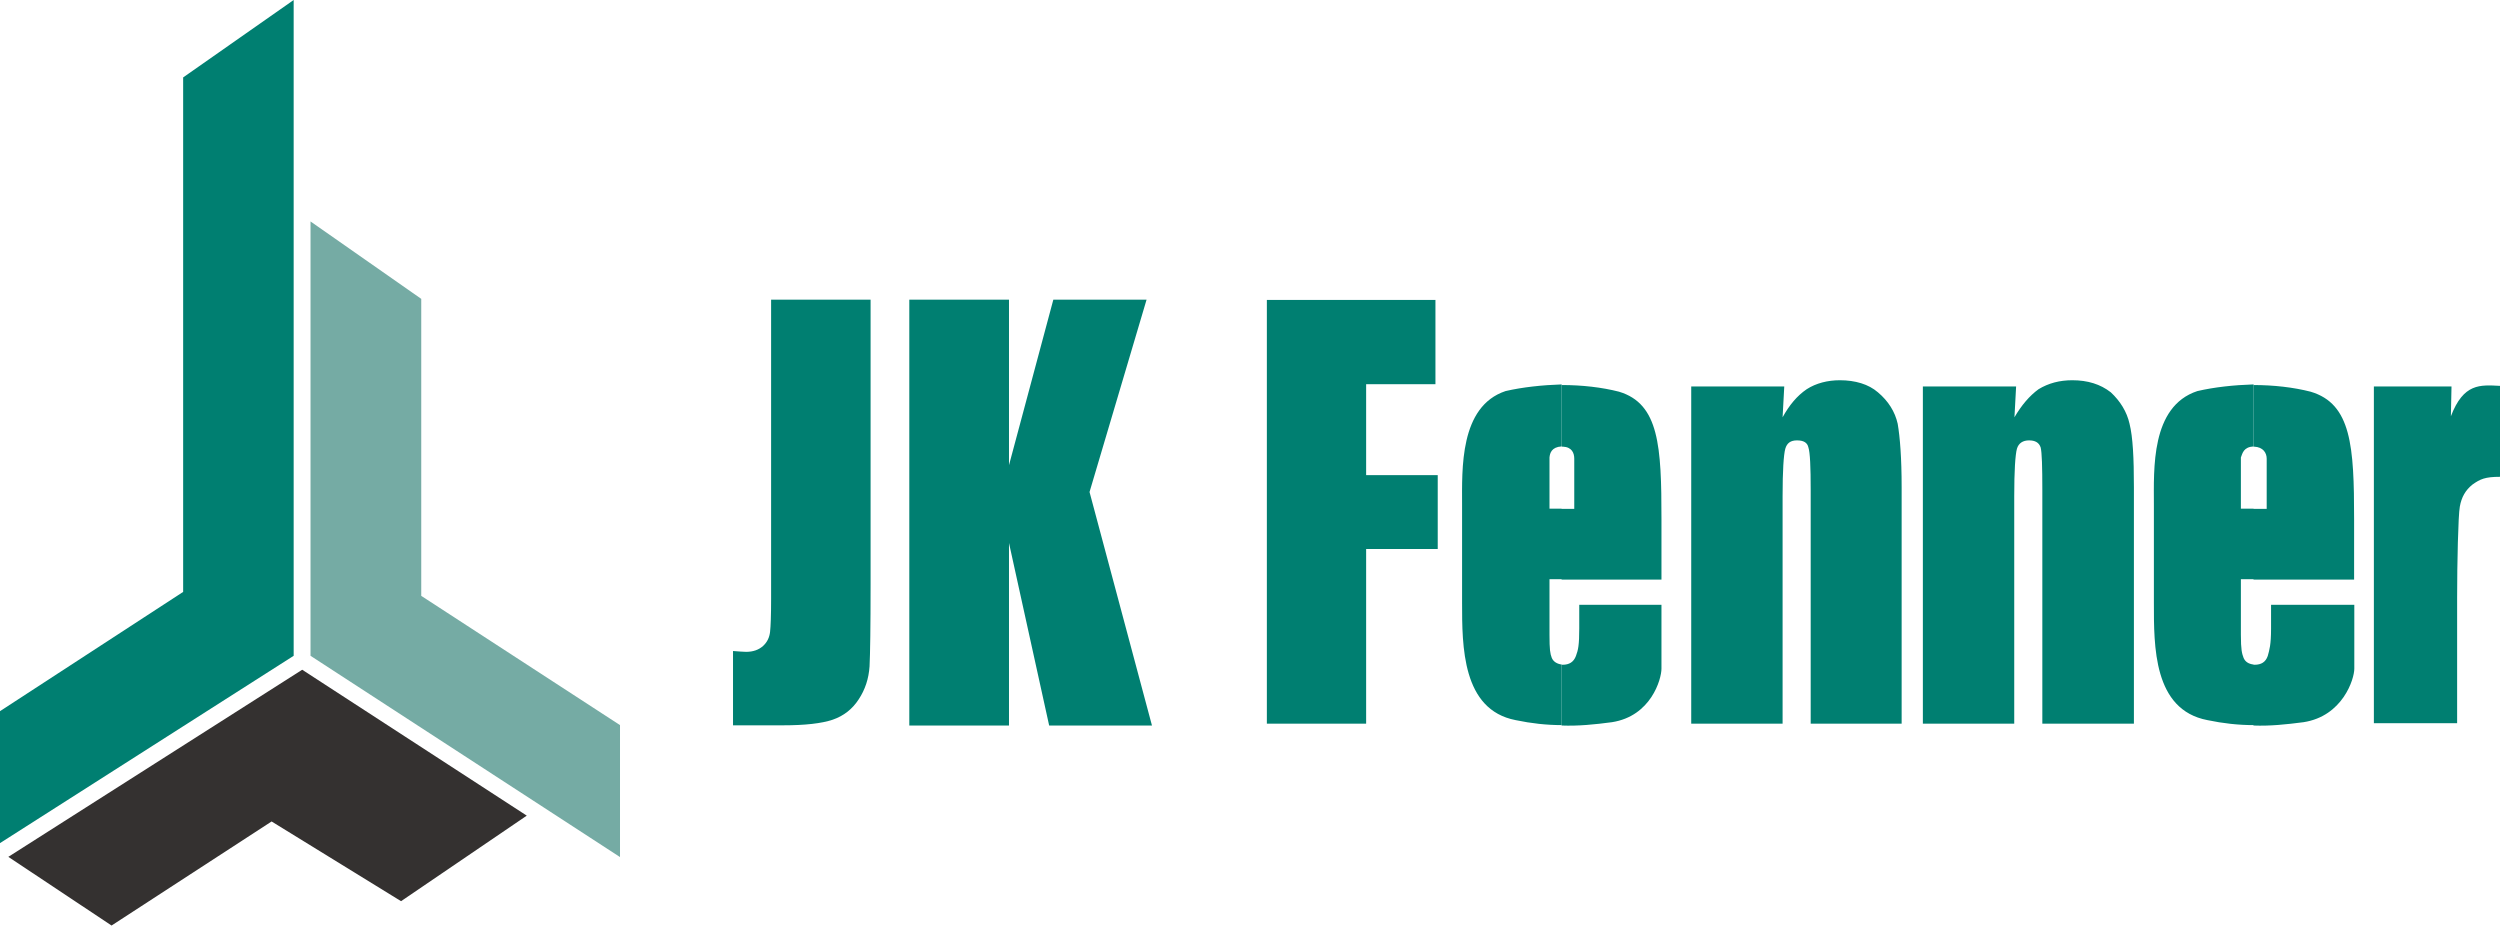 <?xml version="1.0" encoding="UTF-8"?>
<svg id="Layer_2" data-name="Layer 2" xmlns="http://www.w3.org/2000/svg" viewBox="0 0 120.12 44.47">
  <defs>
    <style>
      .cls-1, .cls-2 {
        fill: #007f71;
      }

      .cls-3 {
        fill: #343130;
      }

      .cls-4 {
        fill: #75aba4;
      }

      .cls-2 {
        fill-rule: evenodd;
      }
    </style>
  </defs>
  <g id="Layer_1-2" data-name="Layer 1">
    <g>
      <path class="cls-2" d="M108.28,34.85v-2.91h.05c.32,0,.53-.13.63-.42.08-.29.16-.53.16-1.32v-1.14h4v3.07c0,.5-.56,2.28-2.44,2.57-.85.11-1.61.19-2.41.16M108.28,27.84v-3.39h.63v-2.41c0-.27-.16-.56-.61-.58h-.03v-2.96c.98,0,1.93.11,2.75.32,1.96.58,2.09,2.62,2.09,6.12v2.91h-4.85ZM117.79,18.57l-.03,1.43c.61-1.59,1.4-1.51,2.36-1.46v4.37c-.72,0-.95.11-1.32.37-.34.27-.53.61-.61,1.06-.08.42-.13,2.75-.13,4.37v6.04h-4v-16.18h3.73ZM108.28,18.49v2.96c-.48.03-.53.32-.61.53v2.46h.61v3.39h-.61v2.67c0,.72.05.9.13,1.11.08.19.24.29.48.32v2.91c-.72,0-1.46-.08-2.22-.24-2.6-.5-2.57-3.55-2.57-5.64v-4.69c0-1.72-.16-4.74,2.09-5.48.82-.19,1.75-.29,2.7-.32ZM75.03,34.85v-2.91h.05c.32,0,.53-.13.64-.42.11-.29.16-.53.16-1.32v-1.14h3.95v3.07c0,.5-.5,2.28-2.38,2.57-.82.11-1.62.19-2.41.16ZM75.03,27.84v-3.39h.61v-2.41c0-.27-.11-.56-.55-.58h-.05v-2.96c.98,0,1.93.11,2.75.32,1.93.58,2.04,2.62,2.04,6.12v2.91h-4.79ZM96.87,18.57l-.08,1.48c.34-.58.72-1.03,1.16-1.35.48-.29,1.01-.43,1.62-.43.74,0,1.35.19,1.85.58.45.42.77.93.9,1.51.16.64.21,1.64.21,3.05v11.36h-4.4v-11.23c0-1.11-.02-1.8-.08-2.04-.08-.24-.27-.34-.56-.34s-.5.13-.58.4c-.08.29-.13,1.06-.13,2.28v10.93h-4.39v-16.2h4.48ZM85.73,18.57l-.08,1.48c.32-.58.69-1.03,1.16-1.35.45-.29,1.01-.43,1.59-.43.74,0,1.38.19,1.83.58.5.42.82.93.95,1.51.11.64.19,1.64.19,3.05v11.36h-4.37v-11.23c0-1.11-.03-1.8-.11-2.04-.05-.24-.24-.34-.55-.34s-.48.13-.56.4c-.08.29-.13,1.06-.13,2.28v10.93h-4.39v-16.2h4.47ZM60.87,14.41h8.1v4.05h-3.33v4.37h3.44v3.55h-3.44v8.39h-4.77V14.41ZM75.03,18.49v2.96c-.48.03-.56.32-.58.53v2.46h.58v3.39h-.58v2.67c0,.72.03.9.11,1.11.08.19.26.29.48.32v2.91c-.72,0-1.46-.08-2.22-.24-2.57-.5-2.57-3.55-2.57-5.64v-4.69c0-1.72-.13-4.74,2.09-5.48.82-.19,1.78-.29,2.7-.32Z"/>
      <path class="cls-2" d="M55.09,14.4l-2.74,9.24,3,11.22h-4.94l-1.93-8.77v8.77h-4.79V14.4h4.79v7.95l2.13-7.95h4.49ZM41.83,14.4v13.67c0,2.05-.02,3.37-.05,3.95-.04.59-.21,1.11-.52,1.58-.31.48-.73.8-1.25.98-.53.18-1.33.27-2.39.27h-2.4v-3.57c.28.02.5.04.63.04.34,0,.61-.1.81-.28.2-.18.31-.41.34-.68.03-.27.05-.79.05-1.57v-14.39h4.79Z"/>
      <polygon class="cls-4" points="29.79 41.18 14.92 31.51 14.92 10.64 20.24 14.36 20.24 28.63 29.79 34.84 29.79 41.18"/>
      <polygon class="cls-1" points="8.8 3.72 8.8 28.44 0 34.17 0 40.51 14.11 31.51 14.11 0 8.8 3.72"/>
      <polygon class="cls-3" points=".4 41.17 5.36 44.47 13.05 39.47 19.27 43.3 25.31 39.19 14.52 32.18 .4 41.17"/>
    </g>
  </g>
</svg>